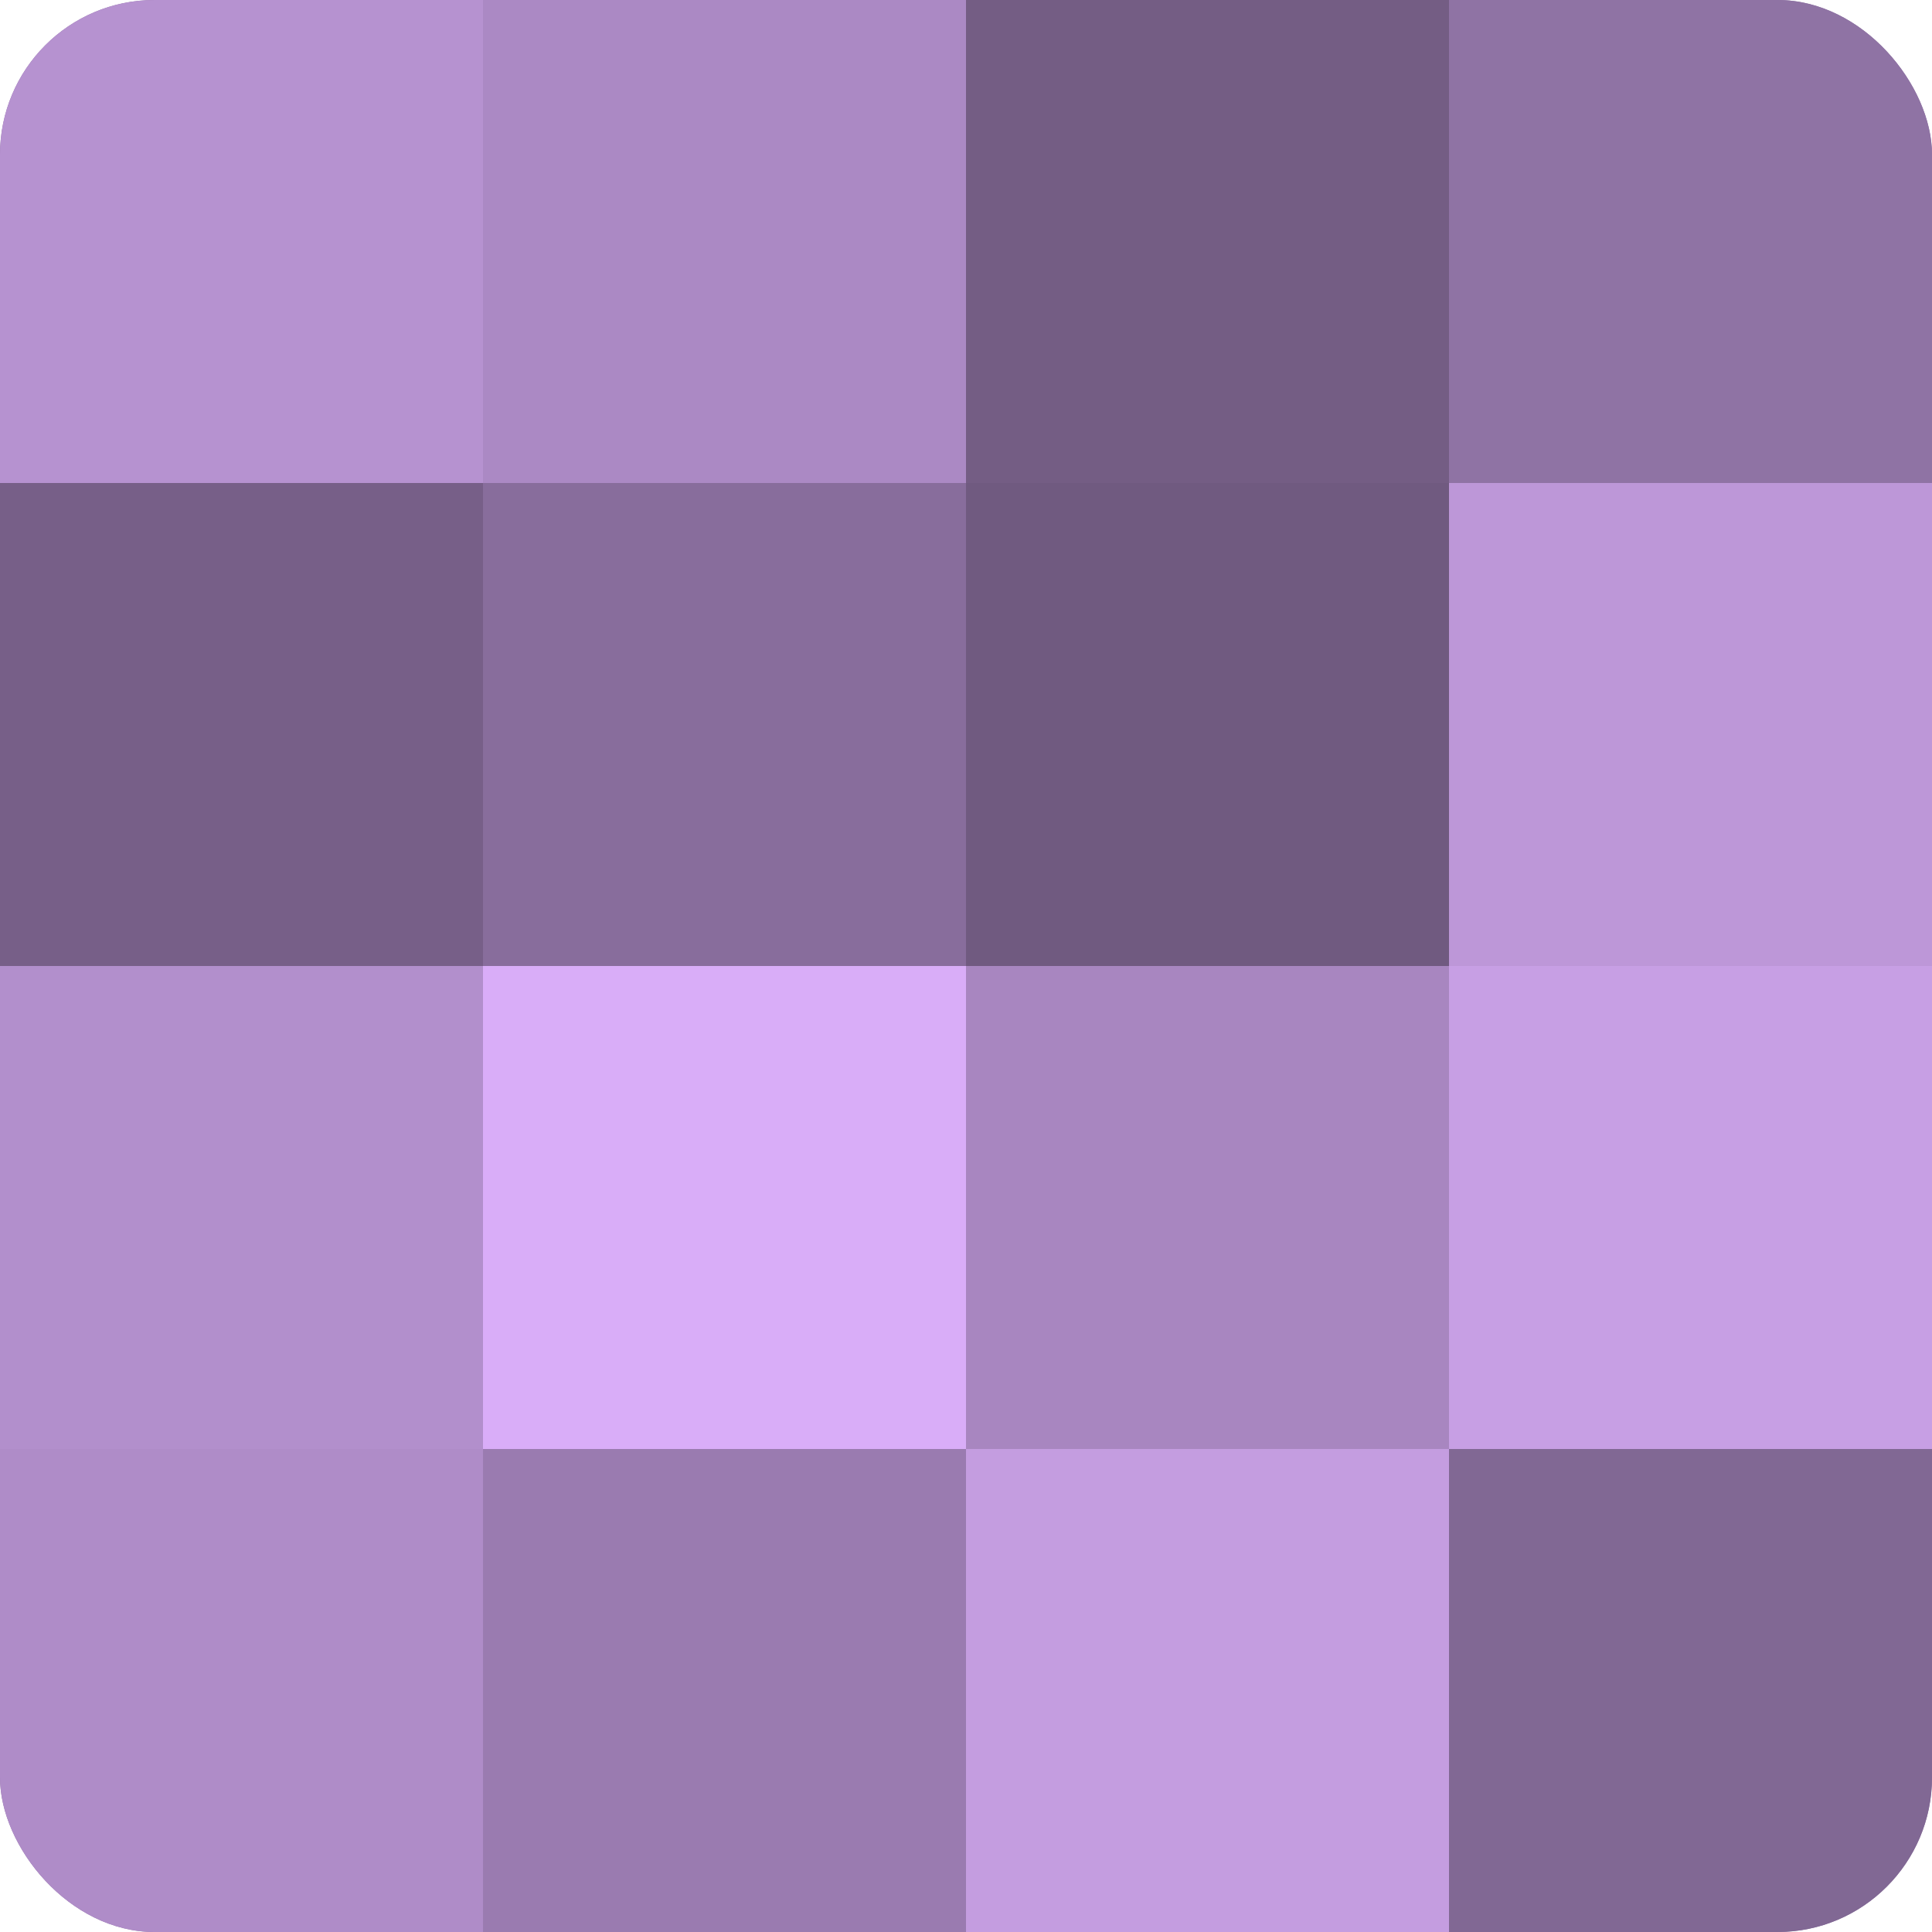 <?xml version="1.0" encoding="UTF-8"?>
<svg xmlns="http://www.w3.org/2000/svg" width="60" height="60" viewBox="0 0 100 100" preserveAspectRatio="xMidYMid meet"><defs><clipPath id="c" width="100" height="100"><rect width="100" height="100" rx="8" ry="8"/></clipPath></defs><g clip-path="url(#c)"><rect width="100" height="100" fill="#8c70a0"/><rect width="25" height="25" fill="#b692d0"/><rect y="25" width="25" height="25" fill="#775f88"/><rect y="50" width="25" height="25" fill="#b28fcc"/><rect y="75" width="25" height="25" fill="#af8cc8"/><rect x="25" width="25" height="25" fill="#ab89c4"/><rect x="25" y="25" width="25" height="25" fill="#886d9c"/><rect x="25" y="50" width="25" height="25" fill="#d9adf8"/><rect x="25" y="75" width="25" height="25" fill="#9a7bb0"/><rect x="50" width="25" height="25" fill="#745d84"/><rect x="50" y="25" width="25" height="25" fill="#705a80"/><rect x="50" y="50" width="25" height="25" fill="#a886c0"/><rect x="50" y="75" width="25" height="25" fill="#c49de0"/><rect x="75" width="25" height="25" fill="#8f73a4"/><rect x="75" y="25" width="25" height="25" fill="#bd97d8"/><rect x="75" y="50" width="25" height="25" fill="#c79fe4"/><rect x="75" y="75" width="25" height="25" fill="#816894"/></g></svg>
